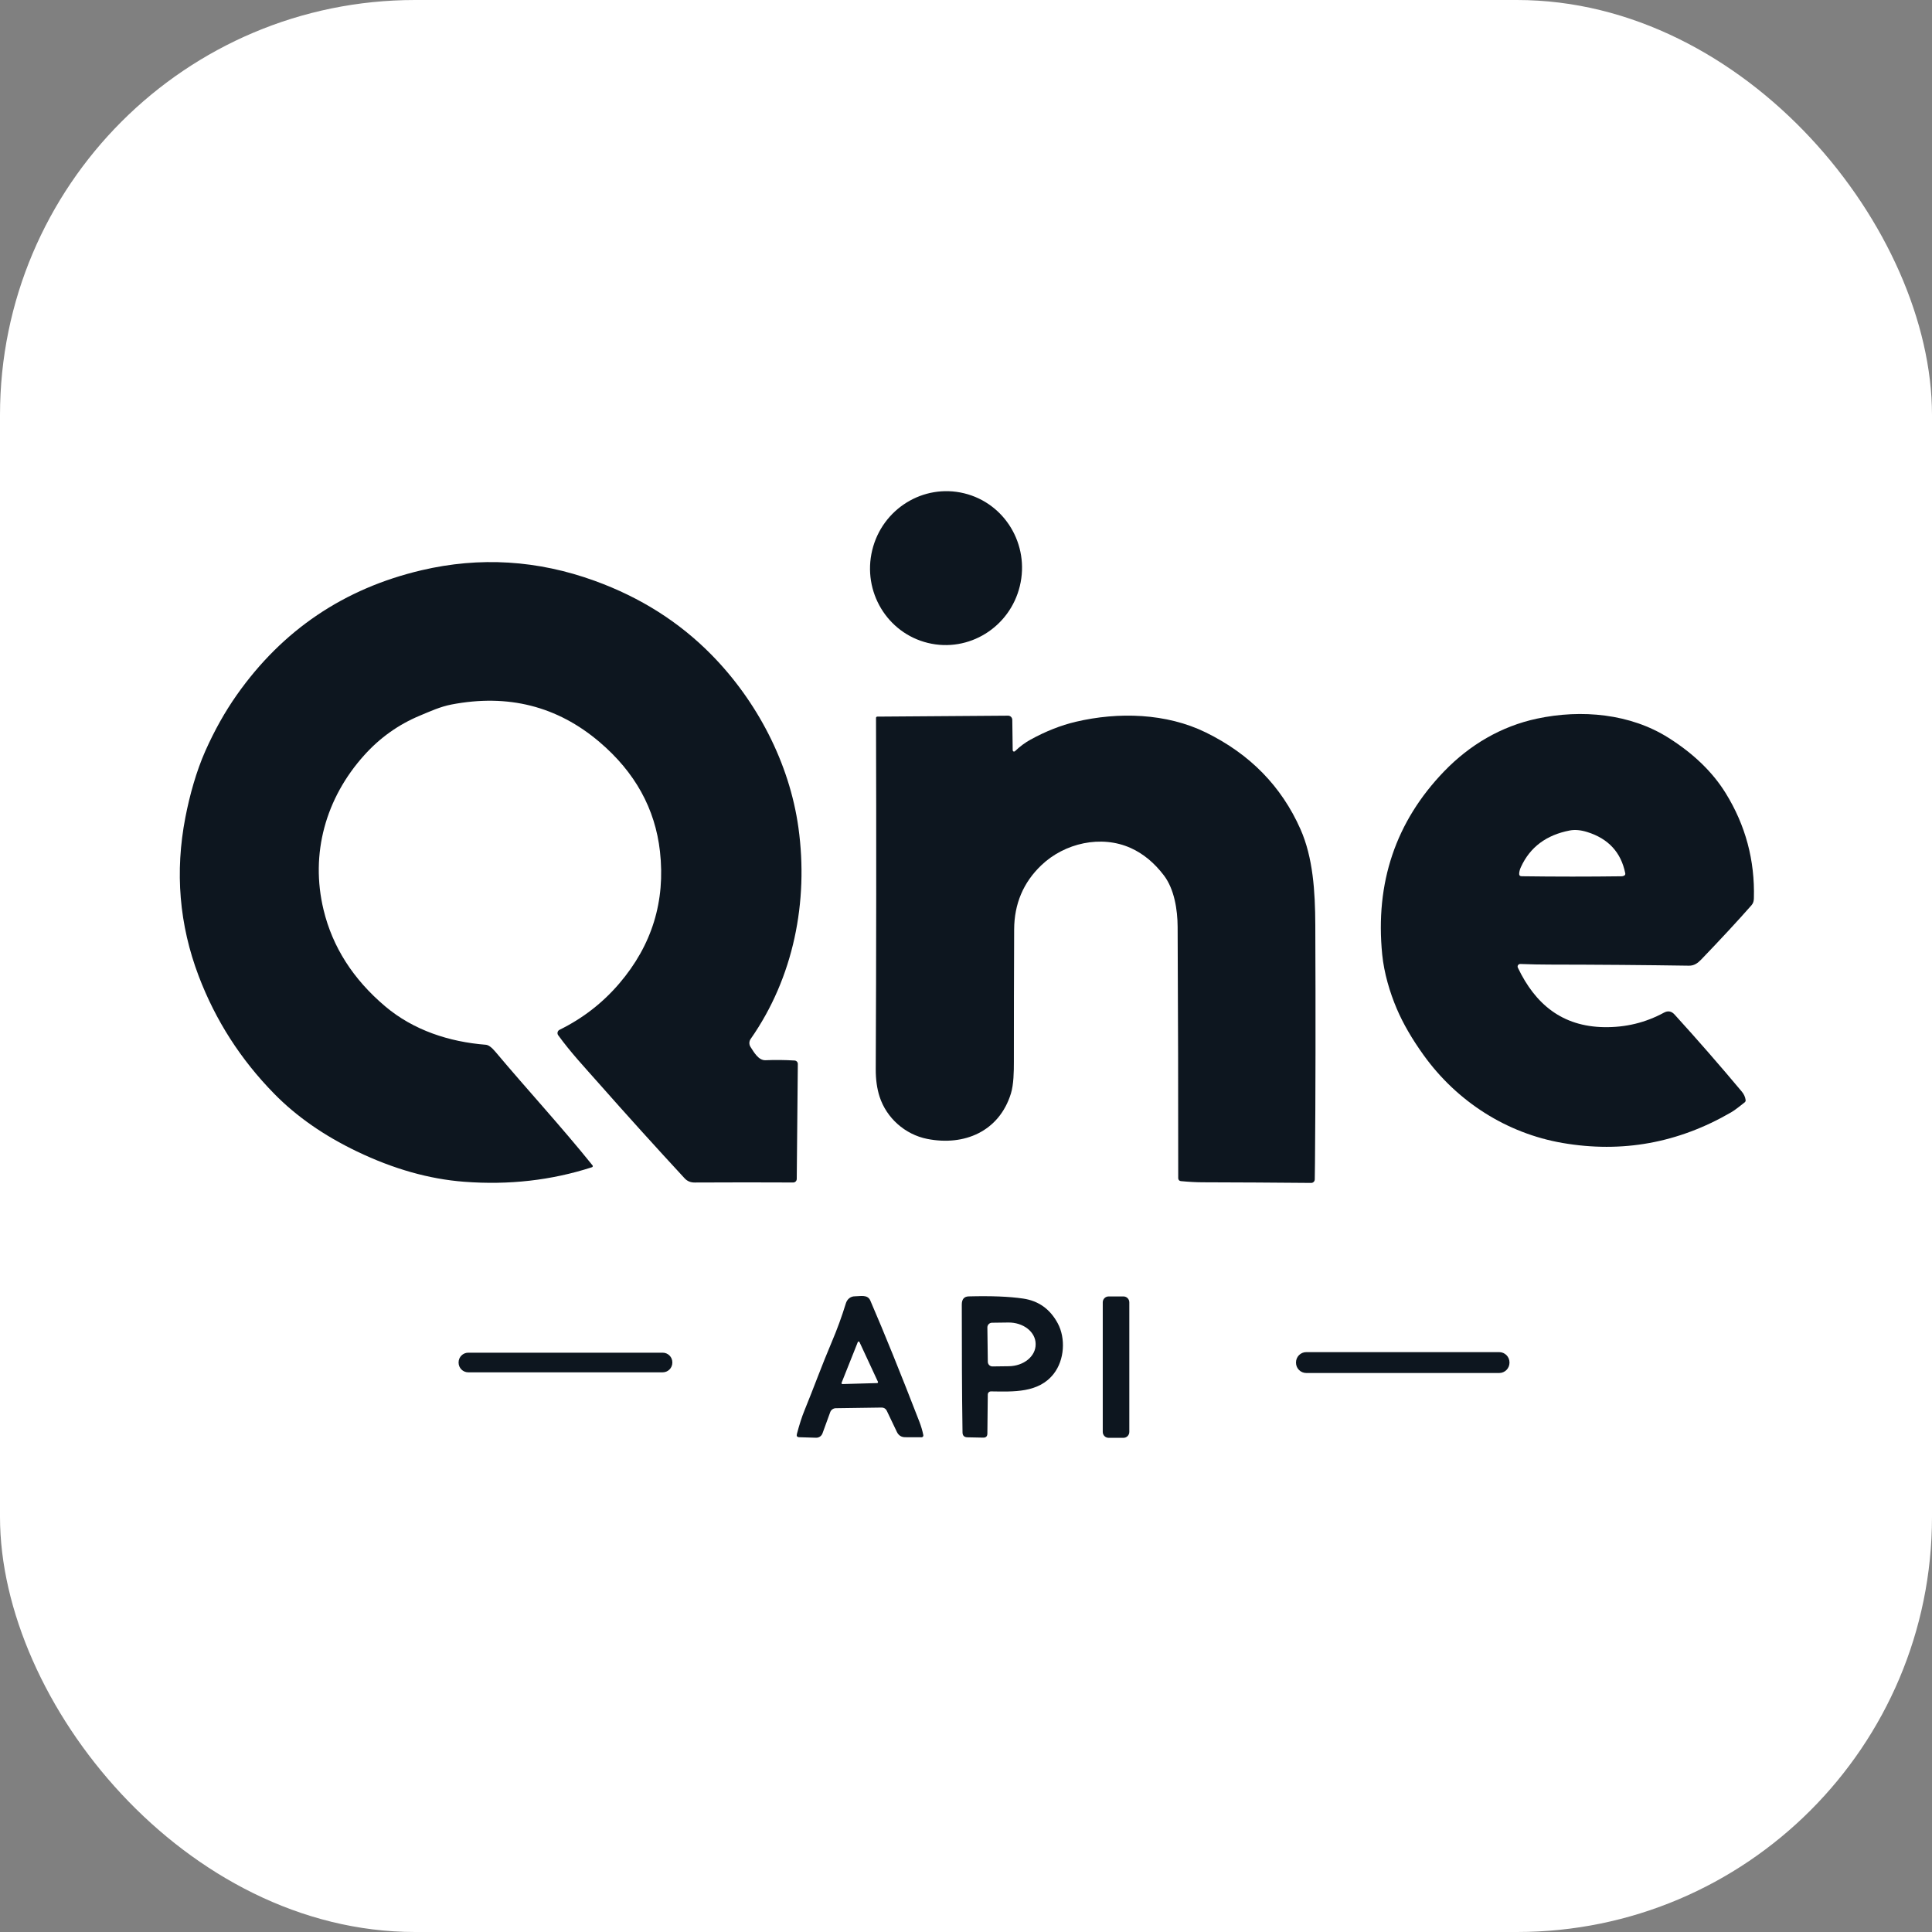 <svg width="512" height="512" viewBox="0 0 512 512" fill="none" xmlns="http://www.w3.org/2000/svg">
<rect x="0" y="0" width="512" height="512" fill="#808080" stroke="none"/>
<g clip-path="url(#clip0_272_92)">
<rect width="512" height="512" rx="110" fill="white"/>
<path d="M231.145 145.816C228.5 156.769 235.115 167.77 245.919 170.389C256.723 173.008 267.626 166.253 270.27 155.3C272.915 144.348 266.3 133.346 255.496 130.727C244.691 128.108 233.789 134.863 231.145 145.816Z" fill="#0D161F"/>
<path d="M211.597 219.374C214.301 238.931 210.302 259.106 198.93 275.338C198.716 275.643 198.598 276.005 198.59 276.378C198.583 276.751 198.686 277.117 198.887 277.431C199.774 278.807 201.004 281.05 202.864 280.971C205.367 280.866 207.94 280.892 210.581 281.05C210.813 281.063 211.03 281.165 211.189 281.334C211.347 281.504 211.435 281.728 211.432 281.96L211.146 312.44C211.144 312.688 211.045 312.925 210.869 313.099C210.694 313.274 210.457 313.372 210.209 313.372C202.213 313.329 193.503 313.331 184.081 313.379C183.008 313.388 182.124 313.016 181.427 312.261C173.789 304.005 166.164 295.567 158.554 286.948C154.884 282.791 151.272 278.95 147.925 274.342C147.842 274.229 147.785 274.099 147.758 273.961C147.732 273.823 147.735 273.681 147.769 273.544C147.803 273.408 147.867 273.28 147.956 273.17C148.044 273.06 148.156 272.971 148.283 272.909C154.424 269.889 159.7 265.799 164.111 260.639C172.78 250.496 176.375 238.829 174.897 225.637C173.629 214.314 168.288 204.649 158.875 196.641C147.703 187.133 134.619 183.822 119.622 186.708C116.69 187.274 114.022 188.5 111.24 189.661C105.584 192.021 100.675 195.518 96.513 200.153C86.32 211.483 82.157 226.239 85.748 241.117C88.127 250.974 93.578 259.505 102.099 266.709C109.573 273.023 119.05 276.112 128.749 276.872C129.45 276.924 130.308 277.557 131.324 278.771C139.678 288.725 148.833 298.637 157.03 308.842C157.062 308.882 157.083 308.928 157.092 308.977C157.102 309.027 157.099 309.078 157.084 309.126C157.069 309.174 157.043 309.218 157.007 309.253C156.972 309.289 156.928 309.315 156.88 309.33C146.146 312.803 134.852 314.086 122.998 313.178C113.748 312.476 104.273 309.795 94.574 305.137C85.862 300.957 78.569 295.873 72.695 289.886C63.797 280.818 57.116 270.41 52.653 258.661C47.503 245.092 46.328 231.077 49.127 216.614C50.264 210.759 52.009 204.431 54.434 198.977C56.856 193.54 59.624 188.61 62.738 184.185C74.855 166.971 91.174 155.951 111.697 151.125C127.156 147.49 142.47 148.426 157.638 153.935C169.707 158.316 180.006 164.84 188.537 173.507C200.589 185.755 209.215 202.181 211.597 219.374Z" fill="#0D161F"/>
<path d="M402.248 256.44C406.861 266.136 414.006 272.027 425.107 272.206C430.801 272.297 436.086 271.017 440.964 268.365C442.018 267.792 442.955 267.957 443.775 268.86C449.764 275.443 455.699 282.244 461.578 289.263C462.155 289.951 462.498 290.699 462.608 291.506C462.625 291.626 462.611 291.748 462.566 291.86C462.52 291.972 462.446 292.07 462.351 292.144C461.192 293.026 459.969 294.086 458.753 294.789C444.748 302.916 429.854 305.617 414.071 302.894C399.329 300.35 386.14 291.972 377.257 279.595C374.205 275.348 371.842 271.268 370.169 267.355C368.295 262.969 366.785 257.823 366.299 252.964C364.411 233.91 369.88 217.728 382.707 204.417C389.488 197.386 397.835 192.47 407.305 190.449C419.135 187.919 432.081 189.138 442.187 195.537C448.825 199.737 453.863 204.61 457.301 210.157C462.579 218.681 465.078 227.978 464.797 238.05C464.782 238.724 464.646 239.347 464.189 239.87C460.503 244.06 456.042 248.876 450.806 254.318C449.891 255.264 448.939 255.938 447.58 255.917C435.922 255.74 423.61 255.642 410.645 255.623C408.246 255.623 405.662 255.57 402.891 255.465C402.774 255.462 402.657 255.488 402.553 255.542C402.448 255.596 402.359 255.676 402.295 255.774C402.23 255.872 402.192 255.985 402.183 256.101C402.175 256.218 402.197 256.334 402.248 256.44ZM403.049 229.801C402.787 230.37 402.636 230.929 402.598 231.478C402.56 231.961 402.784 232.207 403.271 232.216C412.335 232.336 421.152 232.338 429.721 232.224C429.959 232.224 430.183 232.171 430.393 232.066C430.665 231.932 430.77 231.717 430.708 231.421C429.592 225.879 426.228 222.236 420.615 220.492C418.904 219.961 417.368 219.825 416.009 220.083C409.777 221.278 405.457 224.517 403.049 229.801Z" fill="#0D161F"/>
<path d="M268.374 198.826C268.374 198.895 268.394 198.962 268.432 199.02C268.47 199.077 268.524 199.122 268.588 199.149C268.652 199.175 268.723 199.183 268.792 199.17C268.861 199.157 268.924 199.125 268.975 199.077C270.291 197.816 271.679 196.786 273.138 195.988C277.167 193.781 281.151 192.211 285.09 191.28C296.398 188.614 309.108 188.986 319.565 194.111C331.243 199.834 339.599 208.377 344.635 219.739C347.968 227.264 348.526 236.193 348.569 245.073C348.669 268.957 348.64 289.979 348.483 308.139C348.469 309.601 348.45 311.073 348.426 312.554C348.422 312.804 348.32 313.042 348.142 313.216C347.963 313.391 347.724 313.488 347.474 313.486C337.833 313.4 328.253 313.345 318.736 313.321C317 313.316 315.061 313.211 312.92 313.006C312.735 312.988 312.563 312.901 312.437 312.762C312.312 312.623 312.242 312.441 312.241 312.253C312.251 290.519 312.198 268.305 312.084 245.61C312.062 241.131 311.218 235.663 308.472 232.029C305.93 228.671 302.993 226.239 299.66 224.734C291.799 221.201 282.122 223.415 275.963 229.299C271.19 233.852 268.789 239.528 268.761 246.327C268.708 258.491 268.684 270.192 268.689 281.429C268.689 283.952 268.646 287.385 267.902 289.8C264.777 299.862 255.521 303.775 245.701 301.818C239.822 300.643 234.922 296.264 233.098 290.624C232.407 288.479 232.068 286.042 232.082 283.314C232.226 252.407 232.249 221.385 232.154 190.248C232.154 190.158 232.189 190.073 232.252 190.01C232.316 189.946 232.401 189.911 232.49 189.911L267.151 189.66C267.444 189.658 267.726 189.773 267.935 189.98C268.144 190.187 268.263 190.469 268.267 190.764L268.374 198.826Z" fill="#0D161F"/>
<path d="M234.993 373.842C234.874 373.591 234.686 373.381 234.452 373.234C234.217 373.088 233.946 373.013 233.67 373.017L221.489 373.189C221.165 373.196 220.851 373.3 220.588 373.486C220.325 373.673 220.126 373.934 220.016 374.236L217.97 379.855C217.843 380.203 217.61 380.502 217.305 380.711C216.999 380.919 216.637 381.026 216.268 381.016L211.812 380.879C211.245 380.86 211.035 380.576 211.183 380.027C211.841 377.528 212.511 375.449 213.192 373.791C215.631 367.843 217.827 361.73 220.431 355.624C221.842 352.313 223.084 348.911 224.157 345.419C224.486 344.329 225.366 343.527 226.568 343.534C228.012 343.534 229.915 342.975 230.645 344.666C234.307 353.142 238.636 363.832 243.634 376.737C244.091 377.912 244.444 379.107 244.692 380.32C244.706 380.39 244.704 380.462 244.687 380.531C244.67 380.6 244.638 380.665 244.594 380.72C244.549 380.775 244.493 380.819 244.43 380.849C244.367 380.879 244.297 380.894 244.227 380.894L239.9 380.879C238.87 380.875 238.131 380.406 237.683 379.475L234.993 373.842ZM223.027 366.453C223.012 366.49 223.006 366.531 223.01 366.571C223.014 366.611 223.028 366.65 223.051 366.683C223.074 366.717 223.104 366.744 223.14 366.762C223.176 366.781 223.216 366.79 223.256 366.79L232.447 366.532C232.487 366.531 232.526 366.519 232.561 366.5C232.596 366.48 232.625 366.451 232.646 366.417C232.668 366.383 232.68 366.344 232.683 366.304C232.685 366.264 232.678 366.224 232.662 366.188L227.769 355.653C227.749 355.61 227.716 355.575 227.676 355.551C227.636 355.527 227.59 355.515 227.543 355.516C227.496 355.518 227.451 355.533 227.412 355.559C227.374 355.586 227.344 355.624 227.326 355.667L223.027 366.453Z" fill="#0D161F"/>
<path d="M297.728 343.57H293.794C292.937 343.57 292.242 344.267 292.242 345.125V379.482C292.242 380.341 292.937 381.038 293.794 381.038H297.728C298.585 381.038 299.28 380.341 299.28 379.482V345.125C299.28 344.267 298.585 343.57 297.728 343.57Z" fill="#0D161F"/>
<path d="M261.773 369.565L261.665 379.9C261.661 380.64 261.289 381.003 260.55 380.989L256.373 380.903C255.519 380.884 255.087 380.447 255.078 379.591C254.906 368.605 254.899 357.454 254.885 345.75C254.88 344.322 255.488 343.591 256.709 343.557C262.655 343.4 267.459 343.591 271.121 344.131C275.227 344.728 278.293 346.919 280.319 350.703C282.429 354.637 282.129 360.378 279.246 364.068C275.262 369.185 268.603 368.813 262.624 368.734C262.513 368.732 262.404 368.752 262.301 368.793C262.198 368.834 262.105 368.895 262.025 368.972C261.946 369.049 261.883 369.141 261.84 369.243C261.796 369.345 261.774 369.454 261.773 369.565ZM261.665 351.785L261.78 360.901C261.782 361.063 261.815 361.222 261.879 361.371C261.942 361.52 262.035 361.655 262.15 361.768C262.266 361.881 262.403 361.97 262.552 362.031C262.702 362.091 262.863 362.121 263.024 362.119L267.366 362.062C269.264 362.038 271.077 361.413 272.406 360.325C273.736 359.236 274.472 357.773 274.454 356.257V356.113C274.445 355.362 274.251 354.62 273.883 353.931C273.515 353.241 272.98 352.616 272.308 352.093C271.637 351.57 270.842 351.159 269.969 350.882C269.097 350.605 268.163 350.469 267.223 350.48L262.881 350.538C262.72 350.54 262.56 350.573 262.412 350.637C262.263 350.701 262.129 350.793 262.016 350.909C261.903 351.025 261.814 351.162 261.754 351.312C261.693 351.462 261.664 351.623 261.665 351.785Z" fill="#0D161F"/>
<path d="M175.619 358.477H124.092C122.678 358.477 121.531 359.625 121.531 361.042V361.114C121.531 362.531 122.678 363.68 124.092 363.68H175.619C177.033 363.68 178.179 362.531 178.179 361.114V361.042C178.179 359.625 177.033 358.477 175.619 358.477Z" fill="#0D161F"/>
<path d="M397.305 358.328H346.178C344.673 358.328 343.453 359.551 343.453 361.059V361.13C343.453 362.638 344.673 363.861 346.178 363.861H397.305C398.81 363.861 400.03 362.638 400.03 361.13V361.059C400.03 359.551 398.81 358.328 397.305 358.328Z" fill="#0D161F"/>
</g>
<defs>
<clipPath id="clip0_272_92">
<rect width="512" height="512" fill="white"/>
</clipPath>
</defs>
</svg>
